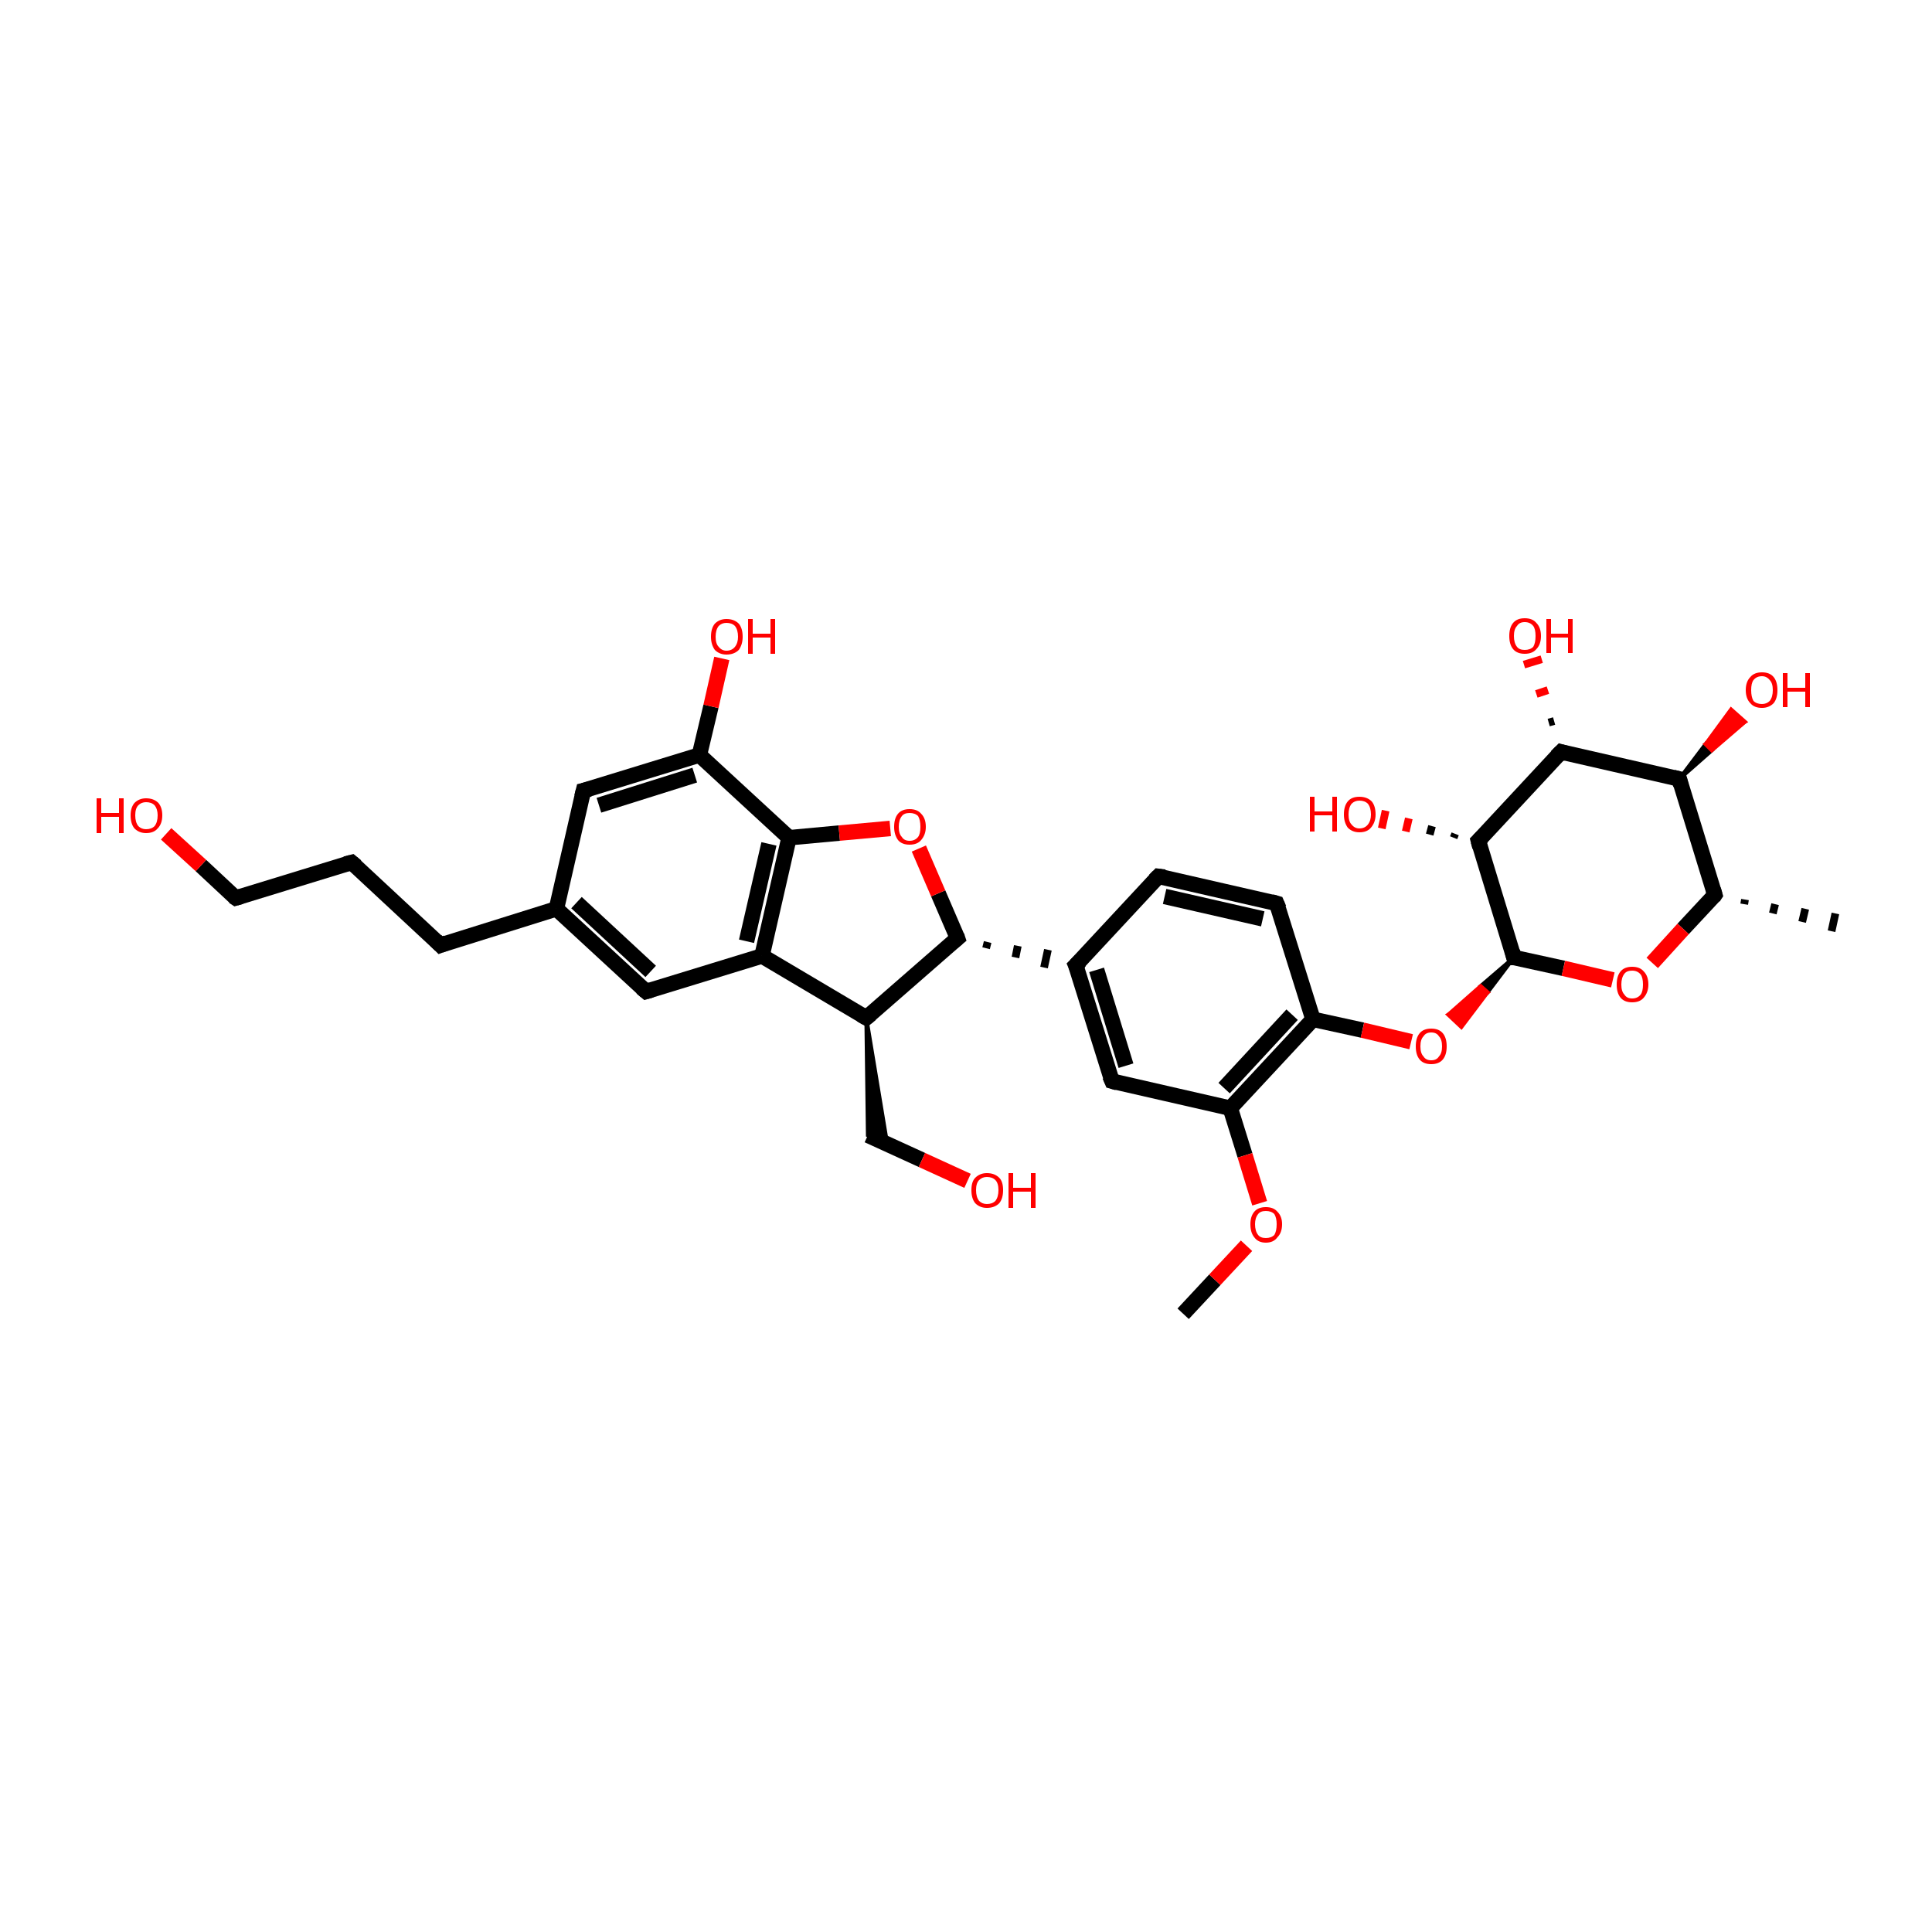 <?xml version='1.0' encoding='iso-8859-1'?>
<svg version='1.1' baseProfile='full'
              xmlns='http://www.w3.org/2000/svg'
                      xmlns:rdkit='http://www.rdkit.org/xml'
                      xmlns:xlink='http://www.w3.org/1999/xlink'
                  xml:space='preserve'
width='250px' height='250px' viewBox='0 0 250 250'>
<!-- END OF HEADER -->
<rect style='opacity:1.0;fill:#FFFFFF;stroke:none' width='250.0' height='250.0' x='0.0' y='0.0'> </rect>
<path class='bond-0 atom-11 atom-0' d='M 225.8,116.4 L 225.7,117.0' style='fill:none;fill-rule:evenodd;stroke:#000000;stroke-width:1.0px;stroke-linecap:butt;stroke-linejoin:miter;stroke-opacity:1' />
<path class='bond-0 atom-11 atom-0' d='M 229.7,117.0 L 229.4,118.2' style='fill:none;fill-rule:evenodd;stroke:#000000;stroke-width:1.0px;stroke-linecap:butt;stroke-linejoin:miter;stroke-opacity:1' />
<path class='bond-0 atom-11 atom-0' d='M 233.6,117.6 L 233.2,119.3' style='fill:none;fill-rule:evenodd;stroke:#000000;stroke-width:1.0px;stroke-linecap:butt;stroke-linejoin:miter;stroke-opacity:1' />
<path class='bond-0 atom-11 atom-0' d='M 237.5,118.2 L 237.0,120.5' style='fill:none;fill-rule:evenodd;stroke:#000000;stroke-width:1.0px;stroke-linecap:butt;stroke-linejoin:miter;stroke-opacity:1' />
<path class='bond-1 atom-1 atom-31' d='M 153.1,170.0 L 157.2,165.6' style='fill:none;fill-rule:evenodd;stroke:#000000;stroke-width:2.0px;stroke-linecap:butt;stroke-linejoin:miter;stroke-opacity:1' />
<path class='bond-1 atom-1 atom-31' d='M 157.2,165.6 L 161.3,161.2' style='fill:none;fill-rule:evenodd;stroke:#FF0000;stroke-width:2.0px;stroke-linecap:butt;stroke-linejoin:miter;stroke-opacity:1' />
<path class='bond-2 atom-2 atom-3' d='M 45.5,111.6 L 57.0,122.3' style='fill:none;fill-rule:evenodd;stroke:#000000;stroke-width:2.0px;stroke-linecap:butt;stroke-linejoin:miter;stroke-opacity:1' />
<path class='bond-3 atom-2 atom-6' d='M 45.5,111.6 L 30.5,116.2' style='fill:none;fill-rule:evenodd;stroke:#000000;stroke-width:2.0px;stroke-linecap:butt;stroke-linejoin:miter;stroke-opacity:1' />
<path class='bond-4 atom-3 atom-12' d='M 57.0,122.3 L 72.0,117.6' style='fill:none;fill-rule:evenodd;stroke:#000000;stroke-width:2.0px;stroke-linecap:butt;stroke-linejoin:miter;stroke-opacity:1' />
<path class='bond-5 atom-4 atom-5' d='M 149.9,113.4 L 165.2,116.9' style='fill:none;fill-rule:evenodd;stroke:#000000;stroke-width:2.0px;stroke-linecap:butt;stroke-linejoin:miter;stroke-opacity:1' />
<path class='bond-5 atom-4 atom-5' d='M 150.7,116.0 L 163.4,118.9' style='fill:none;fill-rule:evenodd;stroke:#000000;stroke-width:2.0px;stroke-linecap:butt;stroke-linejoin:miter;stroke-opacity:1' />
<path class='bond-6 atom-4 atom-13' d='M 149.9,113.4 L 139.2,124.9' style='fill:none;fill-rule:evenodd;stroke:#000000;stroke-width:2.0px;stroke-linecap:butt;stroke-linejoin:miter;stroke-opacity:1' />
<path class='bond-7 atom-5 atom-17' d='M 165.2,116.9 L 169.9,131.9' style='fill:none;fill-rule:evenodd;stroke:#000000;stroke-width:2.0px;stroke-linecap:butt;stroke-linejoin:miter;stroke-opacity:1' />
<path class='bond-8 atom-6 atom-25' d='M 30.5,116.2 L 26.0,112.0' style='fill:none;fill-rule:evenodd;stroke:#000000;stroke-width:2.0px;stroke-linecap:butt;stroke-linejoin:miter;stroke-opacity:1' />
<path class='bond-8 atom-6 atom-25' d='M 26.0,112.0 L 21.5,107.9' style='fill:none;fill-rule:evenodd;stroke:#FF0000;stroke-width:2.0px;stroke-linecap:butt;stroke-linejoin:miter;stroke-opacity:1' />
<path class='bond-9 atom-7 atom-12' d='M 83.6,128.3 L 72.0,117.6' style='fill:none;fill-rule:evenodd;stroke:#000000;stroke-width:2.0px;stroke-linecap:butt;stroke-linejoin:miter;stroke-opacity:1' />
<path class='bond-9 atom-7 atom-12' d='M 84.2,125.7 L 74.6,116.8' style='fill:none;fill-rule:evenodd;stroke:#000000;stroke-width:2.0px;stroke-linecap:butt;stroke-linejoin:miter;stroke-opacity:1' />
<path class='bond-10 atom-7 atom-14' d='M 83.6,128.3 L 98.6,123.7' style='fill:none;fill-rule:evenodd;stroke:#000000;stroke-width:2.0px;stroke-linecap:butt;stroke-linejoin:miter;stroke-opacity:1' />
<path class='bond-11 atom-8 atom-12' d='M 75.5,102.3 L 72.0,117.6' style='fill:none;fill-rule:evenodd;stroke:#000000;stroke-width:2.0px;stroke-linecap:butt;stroke-linejoin:miter;stroke-opacity:1' />
<path class='bond-12 atom-8 atom-16' d='M 75.5,102.3 L 90.5,97.7' style='fill:none;fill-rule:evenodd;stroke:#000000;stroke-width:2.0px;stroke-linecap:butt;stroke-linejoin:miter;stroke-opacity:1' />
<path class='bond-12 atom-8 atom-16' d='M 77.5,104.2 L 89.9,100.3' style='fill:none;fill-rule:evenodd;stroke:#000000;stroke-width:2.0px;stroke-linecap:butt;stroke-linejoin:miter;stroke-opacity:1' />
<path class='bond-13 atom-9 atom-13' d='M 143.9,139.9 L 139.2,124.9' style='fill:none;fill-rule:evenodd;stroke:#000000;stroke-width:2.0px;stroke-linecap:butt;stroke-linejoin:miter;stroke-opacity:1' />
<path class='bond-13 atom-9 atom-13' d='M 145.7,137.9 L 141.9,125.5' style='fill:none;fill-rule:evenodd;stroke:#000000;stroke-width:2.0px;stroke-linecap:butt;stroke-linejoin:miter;stroke-opacity:1' />
<path class='bond-14 atom-9 atom-18' d='M 143.9,139.9 L 159.2,143.4' style='fill:none;fill-rule:evenodd;stroke:#000000;stroke-width:2.0px;stroke-linecap:butt;stroke-linejoin:miter;stroke-opacity:1' />
<path class='bond-15 atom-15 atom-10' d='M 112.1,131.7 L 114.8,148.0 L 112.3,146.9 Z' style='fill:#000000;fill-rule:evenodd;fill-opacity:1;stroke:#000000;stroke-width:0.5px;stroke-linecap:butt;stroke-linejoin:miter;stroke-opacity:1;' />
<path class='bond-16 atom-10 atom-26' d='M 112.3,146.9 L 119.3,150.1' style='fill:none;fill-rule:evenodd;stroke:#000000;stroke-width:2.0px;stroke-linecap:butt;stroke-linejoin:miter;stroke-opacity:1' />
<path class='bond-16 atom-10 atom-26' d='M 119.3,150.1 L 125.2,152.8' style='fill:none;fill-rule:evenodd;stroke:#FF0000;stroke-width:2.0px;stroke-linecap:butt;stroke-linejoin:miter;stroke-opacity:1' />
<path class='bond-17 atom-11 atom-19' d='M 221.9,115.8 L 217.3,100.8' style='fill:none;fill-rule:evenodd;stroke:#000000;stroke-width:2.0px;stroke-linecap:butt;stroke-linejoin:miter;stroke-opacity:1' />
<path class='bond-18 atom-11 atom-32' d='M 221.9,115.8 L 217.8,120.2' style='fill:none;fill-rule:evenodd;stroke:#000000;stroke-width:2.0px;stroke-linecap:butt;stroke-linejoin:miter;stroke-opacity:1' />
<path class='bond-18 atom-11 atom-32' d='M 217.8,120.2 L 213.8,124.6' style='fill:none;fill-rule:evenodd;stroke:#FF0000;stroke-width:2.0px;stroke-linecap:butt;stroke-linejoin:miter;stroke-opacity:1' />
<path class='bond-19 atom-22 atom-13' d='M 127.6,122.7 L 127.8,121.9' style='fill:none;fill-rule:evenodd;stroke:#000000;stroke-width:1.0px;stroke-linecap:butt;stroke-linejoin:miter;stroke-opacity:1' />
<path class='bond-19 atom-22 atom-13' d='M 131.4,123.9 L 131.7,122.4' style='fill:none;fill-rule:evenodd;stroke:#000000;stroke-width:1.0px;stroke-linecap:butt;stroke-linejoin:miter;stroke-opacity:1' />
<path class='bond-19 atom-22 atom-13' d='M 135.1,125.2 L 135.6,122.9' style='fill:none;fill-rule:evenodd;stroke:#000000;stroke-width:1.0px;stroke-linecap:butt;stroke-linejoin:miter;stroke-opacity:1' />
<path class='bond-20 atom-14 atom-15' d='M 98.6,123.7 L 112.1,131.7' style='fill:none;fill-rule:evenodd;stroke:#000000;stroke-width:2.0px;stroke-linecap:butt;stroke-linejoin:miter;stroke-opacity:1' />
<path class='bond-21 atom-14 atom-23' d='M 98.6,123.7 L 102.1,108.4' style='fill:none;fill-rule:evenodd;stroke:#000000;stroke-width:2.0px;stroke-linecap:butt;stroke-linejoin:miter;stroke-opacity:1' />
<path class='bond-21 atom-14 atom-23' d='M 96.6,121.8 L 99.5,109.2' style='fill:none;fill-rule:evenodd;stroke:#000000;stroke-width:2.0px;stroke-linecap:butt;stroke-linejoin:miter;stroke-opacity:1' />
<path class='bond-22 atom-15 atom-22' d='M 112.1,131.7 L 123.9,121.4' style='fill:none;fill-rule:evenodd;stroke:#000000;stroke-width:2.0px;stroke-linecap:butt;stroke-linejoin:miter;stroke-opacity:1' />
<path class='bond-23 atom-16 atom-23' d='M 90.5,97.7 L 102.1,108.4' style='fill:none;fill-rule:evenodd;stroke:#000000;stroke-width:2.0px;stroke-linecap:butt;stroke-linejoin:miter;stroke-opacity:1' />
<path class='bond-24 atom-16 atom-27' d='M 90.5,97.7 L 92.0,91.4' style='fill:none;fill-rule:evenodd;stroke:#000000;stroke-width:2.0px;stroke-linecap:butt;stroke-linejoin:miter;stroke-opacity:1' />
<path class='bond-24 atom-16 atom-27' d='M 92.0,91.4 L 93.4,85.2' style='fill:none;fill-rule:evenodd;stroke:#FF0000;stroke-width:2.0px;stroke-linecap:butt;stroke-linejoin:miter;stroke-opacity:1' />
<path class='bond-25 atom-17 atom-18' d='M 169.9,131.9 L 159.2,143.4' style='fill:none;fill-rule:evenodd;stroke:#000000;stroke-width:2.0px;stroke-linecap:butt;stroke-linejoin:miter;stroke-opacity:1' />
<path class='bond-25 atom-17 atom-18' d='M 167.2,131.3 L 158.4,140.8' style='fill:none;fill-rule:evenodd;stroke:#000000;stroke-width:2.0px;stroke-linecap:butt;stroke-linejoin:miter;stroke-opacity:1' />
<path class='bond-26 atom-17 atom-33' d='M 169.9,131.9 L 176.3,133.3' style='fill:none;fill-rule:evenodd;stroke:#000000;stroke-width:2.0px;stroke-linecap:butt;stroke-linejoin:miter;stroke-opacity:1' />
<path class='bond-26 atom-17 atom-33' d='M 176.3,133.3 L 182.6,134.8' style='fill:none;fill-rule:evenodd;stroke:#FF0000;stroke-width:2.0px;stroke-linecap:butt;stroke-linejoin:miter;stroke-opacity:1' />
<path class='bond-27 atom-18 atom-31' d='M 159.2,143.4 L 161.1,149.5' style='fill:none;fill-rule:evenodd;stroke:#000000;stroke-width:2.0px;stroke-linecap:butt;stroke-linejoin:miter;stroke-opacity:1' />
<path class='bond-27 atom-18 atom-31' d='M 161.1,149.5 L 163.0,155.7' style='fill:none;fill-rule:evenodd;stroke:#FF0000;stroke-width:2.0px;stroke-linecap:butt;stroke-linejoin:miter;stroke-opacity:1' />
<path class='bond-28 atom-19 atom-20' d='M 217.3,100.8 L 202.0,97.3' style='fill:none;fill-rule:evenodd;stroke:#000000;stroke-width:2.0px;stroke-linecap:butt;stroke-linejoin:miter;stroke-opacity:1' />
<path class='bond-29 atom-19 atom-28' d='M 217.3,100.8 L 220.7,96.3 L 221.5,97.1 Z' style='fill:#000000;fill-rule:evenodd;fill-opacity:1;stroke:#000000;stroke-width:0.5px;stroke-linecap:butt;stroke-linejoin:miter;stroke-opacity:1;' />
<path class='bond-29 atom-19 atom-28' d='M 220.7,96.3 L 225.8,93.4 L 224.0,91.8 Z' style='fill:#FF0000;fill-rule:evenodd;fill-opacity:1;stroke:#FF0000;stroke-width:0.5px;stroke-linecap:butt;stroke-linejoin:miter;stroke-opacity:1;' />
<path class='bond-29 atom-19 atom-28' d='M 220.7,96.3 L 221.5,97.1 L 225.8,93.4 Z' style='fill:#FF0000;fill-rule:evenodd;fill-opacity:1;stroke:#FF0000;stroke-width:0.5px;stroke-linecap:butt;stroke-linejoin:miter;stroke-opacity:1;' />
<path class='bond-30 atom-20 atom-21' d='M 202.0,97.3 L 191.3,108.8' style='fill:none;fill-rule:evenodd;stroke:#000000;stroke-width:2.0px;stroke-linecap:butt;stroke-linejoin:miter;stroke-opacity:1' />
<path class='bond-31 atom-20 atom-29' d='M 200.4,93.5 L 201.1,93.3' style='fill:none;fill-rule:evenodd;stroke:#000000;stroke-width:1.0px;stroke-linecap:butt;stroke-linejoin:miter;stroke-opacity:1' />
<path class='bond-31 atom-20 atom-29' d='M 198.8,89.8 L 200.3,89.3' style='fill:none;fill-rule:evenodd;stroke:#FF0000;stroke-width:1.0px;stroke-linecap:butt;stroke-linejoin:miter;stroke-opacity:1' />
<path class='bond-31 atom-20 atom-29' d='M 197.2,86.0 L 199.5,85.3' style='fill:none;fill-rule:evenodd;stroke:#FF0000;stroke-width:1.0px;stroke-linecap:butt;stroke-linejoin:miter;stroke-opacity:1' />
<path class='bond-32 atom-21 atom-24' d='M 191.3,108.8 L 195.9,123.9' style='fill:none;fill-rule:evenodd;stroke:#000000;stroke-width:2.0px;stroke-linecap:butt;stroke-linejoin:miter;stroke-opacity:1' />
<path class='bond-33 atom-21 atom-30' d='M 188.1,108.4 L 188.3,107.9' style='fill:none;fill-rule:evenodd;stroke:#000000;stroke-width:1.0px;stroke-linecap:butt;stroke-linejoin:miter;stroke-opacity:1' />
<path class='bond-33 atom-21 atom-30' d='M 185.0,108.0 L 185.3,106.9' style='fill:none;fill-rule:evenodd;stroke:#000000;stroke-width:1.0px;stroke-linecap:butt;stroke-linejoin:miter;stroke-opacity:1' />
<path class='bond-33 atom-21 atom-30' d='M 181.9,107.6 L 182.3,105.9' style='fill:none;fill-rule:evenodd;stroke:#FF0000;stroke-width:1.0px;stroke-linecap:butt;stroke-linejoin:miter;stroke-opacity:1' />
<path class='bond-33 atom-21 atom-30' d='M 178.8,107.2 L 179.3,104.9' style='fill:none;fill-rule:evenodd;stroke:#FF0000;stroke-width:1.0px;stroke-linecap:butt;stroke-linejoin:miter;stroke-opacity:1' />
<path class='bond-34 atom-22 atom-34' d='M 123.9,121.4 L 121.4,115.6' style='fill:none;fill-rule:evenodd;stroke:#000000;stroke-width:2.0px;stroke-linecap:butt;stroke-linejoin:miter;stroke-opacity:1' />
<path class='bond-34 atom-22 atom-34' d='M 121.4,115.6 L 118.9,109.8' style='fill:none;fill-rule:evenodd;stroke:#FF0000;stroke-width:2.0px;stroke-linecap:butt;stroke-linejoin:miter;stroke-opacity:1' />
<path class='bond-35 atom-23 atom-34' d='M 102.1,108.4 L 108.6,107.8' style='fill:none;fill-rule:evenodd;stroke:#000000;stroke-width:2.0px;stroke-linecap:butt;stroke-linejoin:miter;stroke-opacity:1' />
<path class='bond-35 atom-23 atom-34' d='M 108.6,107.8 L 115.2,107.2' style='fill:none;fill-rule:evenodd;stroke:#FF0000;stroke-width:2.0px;stroke-linecap:butt;stroke-linejoin:miter;stroke-opacity:1' />
<path class='bond-36 atom-24 atom-32' d='M 195.9,123.9 L 202.3,125.3' style='fill:none;fill-rule:evenodd;stroke:#000000;stroke-width:2.0px;stroke-linecap:butt;stroke-linejoin:miter;stroke-opacity:1' />
<path class='bond-36 atom-24 atom-32' d='M 202.3,125.3 L 208.7,126.8' style='fill:none;fill-rule:evenodd;stroke:#FF0000;stroke-width:2.0px;stroke-linecap:butt;stroke-linejoin:miter;stroke-opacity:1' />
<path class='bond-37 atom-24 atom-33' d='M 195.9,123.9 L 192.5,128.4 L 191.6,127.6 Z' style='fill:#000000;fill-rule:evenodd;fill-opacity:1;stroke:#000000;stroke-width:0.5px;stroke-linecap:butt;stroke-linejoin:miter;stroke-opacity:1;' />
<path class='bond-37 atom-24 atom-33' d='M 192.5,128.4 L 187.4,131.3 L 189.1,132.9 Z' style='fill:#FF0000;fill-rule:evenodd;fill-opacity:1;stroke:#FF0000;stroke-width:0.5px;stroke-linecap:butt;stroke-linejoin:miter;stroke-opacity:1;' />
<path class='bond-37 atom-24 atom-33' d='M 192.5,128.4 L 191.6,127.6 L 187.4,131.3 Z' style='fill:#FF0000;fill-rule:evenodd;fill-opacity:1;stroke:#FF0000;stroke-width:0.5px;stroke-linecap:butt;stroke-linejoin:miter;stroke-opacity:1;' />
<path d='M 46.1,112.1 L 45.5,111.6 L 44.7,111.8' style='fill:none;stroke:#000000;stroke-width:2.0px;stroke-linecap:butt;stroke-linejoin:miter;stroke-opacity:1;' />
<path d='M 56.4,121.7 L 57.0,122.3 L 57.8,122.0' style='fill:none;stroke:#000000;stroke-width:2.0px;stroke-linecap:butt;stroke-linejoin:miter;stroke-opacity:1;' />
<path d='M 150.7,113.5 L 149.9,113.4 L 149.4,113.9' style='fill:none;stroke:#000000;stroke-width:2.0px;stroke-linecap:butt;stroke-linejoin:miter;stroke-opacity:1;' />
<path d='M 164.5,116.7 L 165.2,116.9 L 165.5,117.6' style='fill:none;stroke:#000000;stroke-width:2.0px;stroke-linecap:butt;stroke-linejoin:miter;stroke-opacity:1;' />
<path d='M 31.2,116.0 L 30.5,116.2 L 30.2,116.0' style='fill:none;stroke:#000000;stroke-width:2.0px;stroke-linecap:butt;stroke-linejoin:miter;stroke-opacity:1;' />
<path d='M 83.0,127.8 L 83.6,128.3 L 84.3,128.1' style='fill:none;stroke:#000000;stroke-width:2.0px;stroke-linecap:butt;stroke-linejoin:miter;stroke-opacity:1;' />
<path d='M 75.3,103.1 L 75.5,102.3 L 76.3,102.1' style='fill:none;stroke:#000000;stroke-width:2.0px;stroke-linecap:butt;stroke-linejoin:miter;stroke-opacity:1;' />
<path d='M 143.6,139.2 L 143.9,139.9 L 144.6,140.1' style='fill:none;stroke:#000000;stroke-width:2.0px;stroke-linecap:butt;stroke-linejoin:miter;stroke-opacity:1;' />
<path d='M 221.7,115.1 L 221.9,115.8 L 221.7,116.1' style='fill:none;stroke:#000000;stroke-width:2.0px;stroke-linecap:butt;stroke-linejoin:miter;stroke-opacity:1;' />
<path d='M 139.8,124.3 L 139.2,124.9 L 139.5,125.6' style='fill:none;stroke:#000000;stroke-width:2.0px;stroke-linecap:butt;stroke-linejoin:miter;stroke-opacity:1;' />
<path d='M 111.4,131.3 L 112.1,131.7 L 112.7,131.2' style='fill:none;stroke:#000000;stroke-width:2.0px;stroke-linecap:butt;stroke-linejoin:miter;stroke-opacity:1;' />
<path d='M 217.5,101.6 L 217.3,100.8 L 216.5,100.6' style='fill:none;stroke:#000000;stroke-width:2.0px;stroke-linecap:butt;stroke-linejoin:miter;stroke-opacity:1;' />
<path d='M 202.7,97.5 L 202.0,97.3 L 201.4,97.9' style='fill:none;stroke:#000000;stroke-width:2.0px;stroke-linecap:butt;stroke-linejoin:miter;stroke-opacity:1;' />
<path d='M 191.8,108.3 L 191.3,108.8 L 191.5,109.6' style='fill:none;stroke:#000000;stroke-width:2.0px;stroke-linecap:butt;stroke-linejoin:miter;stroke-opacity:1;' />
<path d='M 123.3,121.9 L 123.9,121.4 L 123.8,121.1' style='fill:none;stroke:#000000;stroke-width:2.0px;stroke-linecap:butt;stroke-linejoin:miter;stroke-opacity:1;' />
<path d='M 195.7,123.1 L 195.9,123.9 L 196.2,123.9' style='fill:none;stroke:#000000;stroke-width:2.0px;stroke-linecap:butt;stroke-linejoin:miter;stroke-opacity:1;' />
<path class='atom-25' d='M 12.5 103.3
L 13.1 103.3
L 13.1 105.2
L 15.4 105.2
L 15.4 103.3
L 16.0 103.3
L 16.0 107.8
L 15.4 107.8
L 15.4 105.7
L 13.1 105.7
L 13.1 107.8
L 12.5 107.8
L 12.5 103.3
' fill='#FF0000'/>
<path class='atom-25' d='M 16.9 105.5
Q 16.9 104.5, 17.4 103.9
Q 18.0 103.3, 18.9 103.3
Q 19.9 103.3, 20.5 103.9
Q 21.0 104.5, 21.0 105.5
Q 21.0 106.6, 20.4 107.2
Q 19.9 107.8, 18.9 107.8
Q 18.0 107.8, 17.4 107.2
Q 16.9 106.6, 16.9 105.5
M 18.9 107.3
Q 19.6 107.3, 20.0 106.9
Q 20.4 106.4, 20.4 105.5
Q 20.4 104.7, 20.0 104.2
Q 19.6 103.8, 18.9 103.8
Q 18.3 103.8, 17.9 104.2
Q 17.5 104.6, 17.5 105.5
Q 17.5 106.4, 17.9 106.9
Q 18.3 107.3, 18.9 107.3
' fill='#FF0000'/>
<path class='atom-26' d='M 125.7 154.0
Q 125.7 152.9, 126.2 152.4
Q 126.8 151.8, 127.7 151.8
Q 128.7 151.8, 129.3 152.4
Q 129.8 152.9, 129.8 154.0
Q 129.8 155.1, 129.3 155.7
Q 128.7 156.3, 127.7 156.3
Q 126.8 156.3, 126.2 155.7
Q 125.7 155.1, 125.7 154.0
M 127.7 155.8
Q 128.4 155.8, 128.8 155.4
Q 129.2 154.9, 129.2 154.0
Q 129.2 153.1, 128.8 152.7
Q 128.4 152.3, 127.7 152.3
Q 127.1 152.3, 126.7 152.7
Q 126.3 153.1, 126.3 154.0
Q 126.3 154.9, 126.7 155.4
Q 127.1 155.8, 127.7 155.8
' fill='#FF0000'/>
<path class='atom-26' d='M 130.5 151.8
L 131.1 151.8
L 131.1 153.7
L 133.4 153.7
L 133.4 151.8
L 134.0 151.8
L 134.0 156.3
L 133.4 156.3
L 133.4 154.2
L 131.1 154.2
L 131.1 156.3
L 130.5 156.3
L 130.5 151.8
' fill='#FF0000'/>
<path class='atom-27' d='M 92.0 82.4
Q 92.0 81.3, 92.5 80.7
Q 93.1 80.1, 94.0 80.1
Q 95.0 80.1, 95.6 80.7
Q 96.1 81.3, 96.1 82.4
Q 96.1 83.4, 95.6 84.1
Q 95.0 84.7, 94.0 84.7
Q 93.1 84.7, 92.5 84.1
Q 92.0 83.4, 92.0 82.4
M 94.0 84.2
Q 94.7 84.2, 95.1 83.7
Q 95.5 83.2, 95.5 82.4
Q 95.5 81.5, 95.1 81.0
Q 94.7 80.6, 94.0 80.6
Q 93.4 80.6, 93.0 81.0
Q 92.6 81.5, 92.6 82.4
Q 92.6 83.3, 93.0 83.7
Q 93.4 84.2, 94.0 84.2
' fill='#FF0000'/>
<path class='atom-27' d='M 96.8 80.1
L 97.4 80.1
L 97.4 82.0
L 99.7 82.0
L 99.7 80.1
L 100.3 80.1
L 100.3 84.6
L 99.7 84.6
L 99.7 82.5
L 97.4 82.5
L 97.4 84.6
L 96.8 84.6
L 96.8 80.1
' fill='#FF0000'/>
<path class='atom-28' d='M 225.9 89.3
Q 225.9 88.2, 226.5 87.6
Q 227.0 87.0, 228.0 87.0
Q 229.0 87.0, 229.5 87.6
Q 230.0 88.2, 230.0 89.3
Q 230.0 90.4, 229.5 91.0
Q 228.9 91.6, 228.0 91.6
Q 227.0 91.6, 226.5 91.0
Q 225.9 90.4, 225.9 89.3
M 228.0 91.1
Q 228.6 91.1, 229.0 90.7
Q 229.4 90.2, 229.4 89.3
Q 229.4 88.4, 229.0 88.0
Q 228.6 87.5, 228.0 87.5
Q 227.3 87.5, 226.9 88.0
Q 226.6 88.4, 226.6 89.3
Q 226.6 90.2, 226.9 90.7
Q 227.3 91.1, 228.0 91.1
' fill='#FF0000'/>
<path class='atom-28' d='M 230.7 87.1
L 231.3 87.1
L 231.3 89.0
L 233.6 89.0
L 233.6 87.1
L 234.2 87.1
L 234.2 91.5
L 233.6 91.5
L 233.6 89.5
L 231.3 89.5
L 231.3 91.5
L 230.7 91.5
L 230.7 87.1
' fill='#FF0000'/>
<path class='atom-29' d='M 195.3 82.3
Q 195.3 81.2, 195.8 80.6
Q 196.3 80.0, 197.3 80.0
Q 198.3 80.0, 198.8 80.6
Q 199.4 81.2, 199.4 82.3
Q 199.4 83.4, 198.8 84.0
Q 198.3 84.6, 197.3 84.6
Q 196.3 84.6, 195.8 84.0
Q 195.3 83.4, 195.3 82.3
M 197.3 84.1
Q 198.0 84.1, 198.4 83.7
Q 198.7 83.2, 198.7 82.3
Q 198.7 81.4, 198.4 81.0
Q 198.0 80.5, 197.3 80.5
Q 196.6 80.5, 196.3 81.0
Q 195.9 81.4, 195.9 82.3
Q 195.9 83.2, 196.3 83.7
Q 196.6 84.1, 197.3 84.1
' fill='#FF0000'/>
<path class='atom-29' d='M 200.1 80.1
L 200.7 80.1
L 200.7 82.0
L 202.9 82.0
L 202.9 80.1
L 203.5 80.1
L 203.5 84.5
L 202.9 84.5
L 202.9 82.5
L 200.7 82.5
L 200.7 84.5
L 200.1 84.5
L 200.1 80.1
' fill='#FF0000'/>
<path class='atom-30' d='M 169.5 103.1
L 170.1 103.1
L 170.1 105.0
L 172.4 105.0
L 172.4 103.1
L 173.0 103.1
L 173.0 107.6
L 172.4 107.6
L 172.4 105.5
L 170.1 105.5
L 170.1 107.6
L 169.5 107.6
L 169.5 103.1
' fill='#FF0000'/>
<path class='atom-30' d='M 173.9 105.4
Q 173.9 104.3, 174.4 103.7
Q 174.9 103.1, 175.9 103.1
Q 176.9 103.1, 177.5 103.7
Q 178.0 104.3, 178.0 105.4
Q 178.0 106.4, 177.4 107.1
Q 176.9 107.7, 175.9 107.7
Q 175.0 107.7, 174.4 107.1
Q 173.9 106.4, 173.9 105.4
M 175.9 107.2
Q 176.6 107.2, 177.0 106.7
Q 177.4 106.2, 177.4 105.4
Q 177.4 104.5, 177.0 104.0
Q 176.6 103.6, 175.9 103.6
Q 175.3 103.6, 174.9 104.0
Q 174.5 104.5, 174.5 105.4
Q 174.5 106.3, 174.9 106.7
Q 175.3 107.2, 175.9 107.2
' fill='#FF0000'/>
<path class='atom-31' d='M 161.8 158.4
Q 161.8 157.4, 162.3 156.8
Q 162.8 156.2, 163.8 156.2
Q 164.8 156.2, 165.3 156.8
Q 165.9 157.4, 165.9 158.4
Q 165.9 159.5, 165.3 160.1
Q 164.8 160.8, 163.8 160.8
Q 162.8 160.8, 162.3 160.1
Q 161.8 159.5, 161.8 158.4
M 163.8 160.2
Q 164.5 160.2, 164.9 159.8
Q 165.2 159.3, 165.2 158.4
Q 165.2 157.6, 164.9 157.1
Q 164.5 156.7, 163.8 156.7
Q 163.1 156.7, 162.8 157.1
Q 162.4 157.6, 162.4 158.4
Q 162.4 159.3, 162.8 159.8
Q 163.1 160.2, 163.8 160.2
' fill='#FF0000'/>
<path class='atom-32' d='M 209.2 127.4
Q 209.2 126.3, 209.7 125.7
Q 210.2 125.1, 211.2 125.1
Q 212.2 125.1, 212.7 125.7
Q 213.3 126.3, 213.3 127.4
Q 213.3 128.4, 212.7 129.1
Q 212.2 129.7, 211.2 129.7
Q 210.2 129.7, 209.7 129.1
Q 209.2 128.5, 209.2 127.4
M 211.2 129.2
Q 211.9 129.2, 212.3 128.7
Q 212.6 128.3, 212.6 127.4
Q 212.6 126.5, 212.3 126.1
Q 211.9 125.6, 211.2 125.6
Q 210.5 125.6, 210.2 126.0
Q 209.8 126.5, 209.8 127.4
Q 209.8 128.3, 210.2 128.7
Q 210.5 129.2, 211.2 129.2
' fill='#FF0000'/>
<path class='atom-33' d='M 183.2 135.4
Q 183.2 134.3, 183.7 133.7
Q 184.2 133.1, 185.2 133.1
Q 186.2 133.1, 186.7 133.7
Q 187.2 134.3, 187.2 135.4
Q 187.2 136.5, 186.7 137.1
Q 186.2 137.7, 185.2 137.7
Q 184.2 137.7, 183.7 137.1
Q 183.2 136.5, 183.2 135.4
M 185.2 137.2
Q 185.9 137.2, 186.2 136.7
Q 186.6 136.3, 186.6 135.4
Q 186.6 134.5, 186.2 134.1
Q 185.9 133.6, 185.2 133.6
Q 184.5 133.6, 184.2 134.1
Q 183.8 134.5, 183.8 135.4
Q 183.8 136.3, 184.2 136.7
Q 184.5 137.2, 185.2 137.2
' fill='#FF0000'/>
<path class='atom-34' d='M 115.7 107.0
Q 115.7 105.9, 116.2 105.3
Q 116.7 104.7, 117.7 104.7
Q 118.7 104.7, 119.2 105.3
Q 119.8 105.9, 119.8 107.0
Q 119.8 108.0, 119.2 108.7
Q 118.7 109.3, 117.7 109.3
Q 116.7 109.3, 116.2 108.7
Q 115.7 108.0, 115.7 107.0
M 117.7 108.8
Q 118.4 108.8, 118.8 108.3
Q 119.1 107.9, 119.1 107.0
Q 119.1 106.1, 118.8 105.6
Q 118.4 105.2, 117.7 105.2
Q 117.0 105.2, 116.7 105.6
Q 116.3 106.1, 116.3 107.0
Q 116.3 107.9, 116.7 108.3
Q 117.0 108.8, 117.7 108.8
' fill='#FF0000'/>
</svg>
